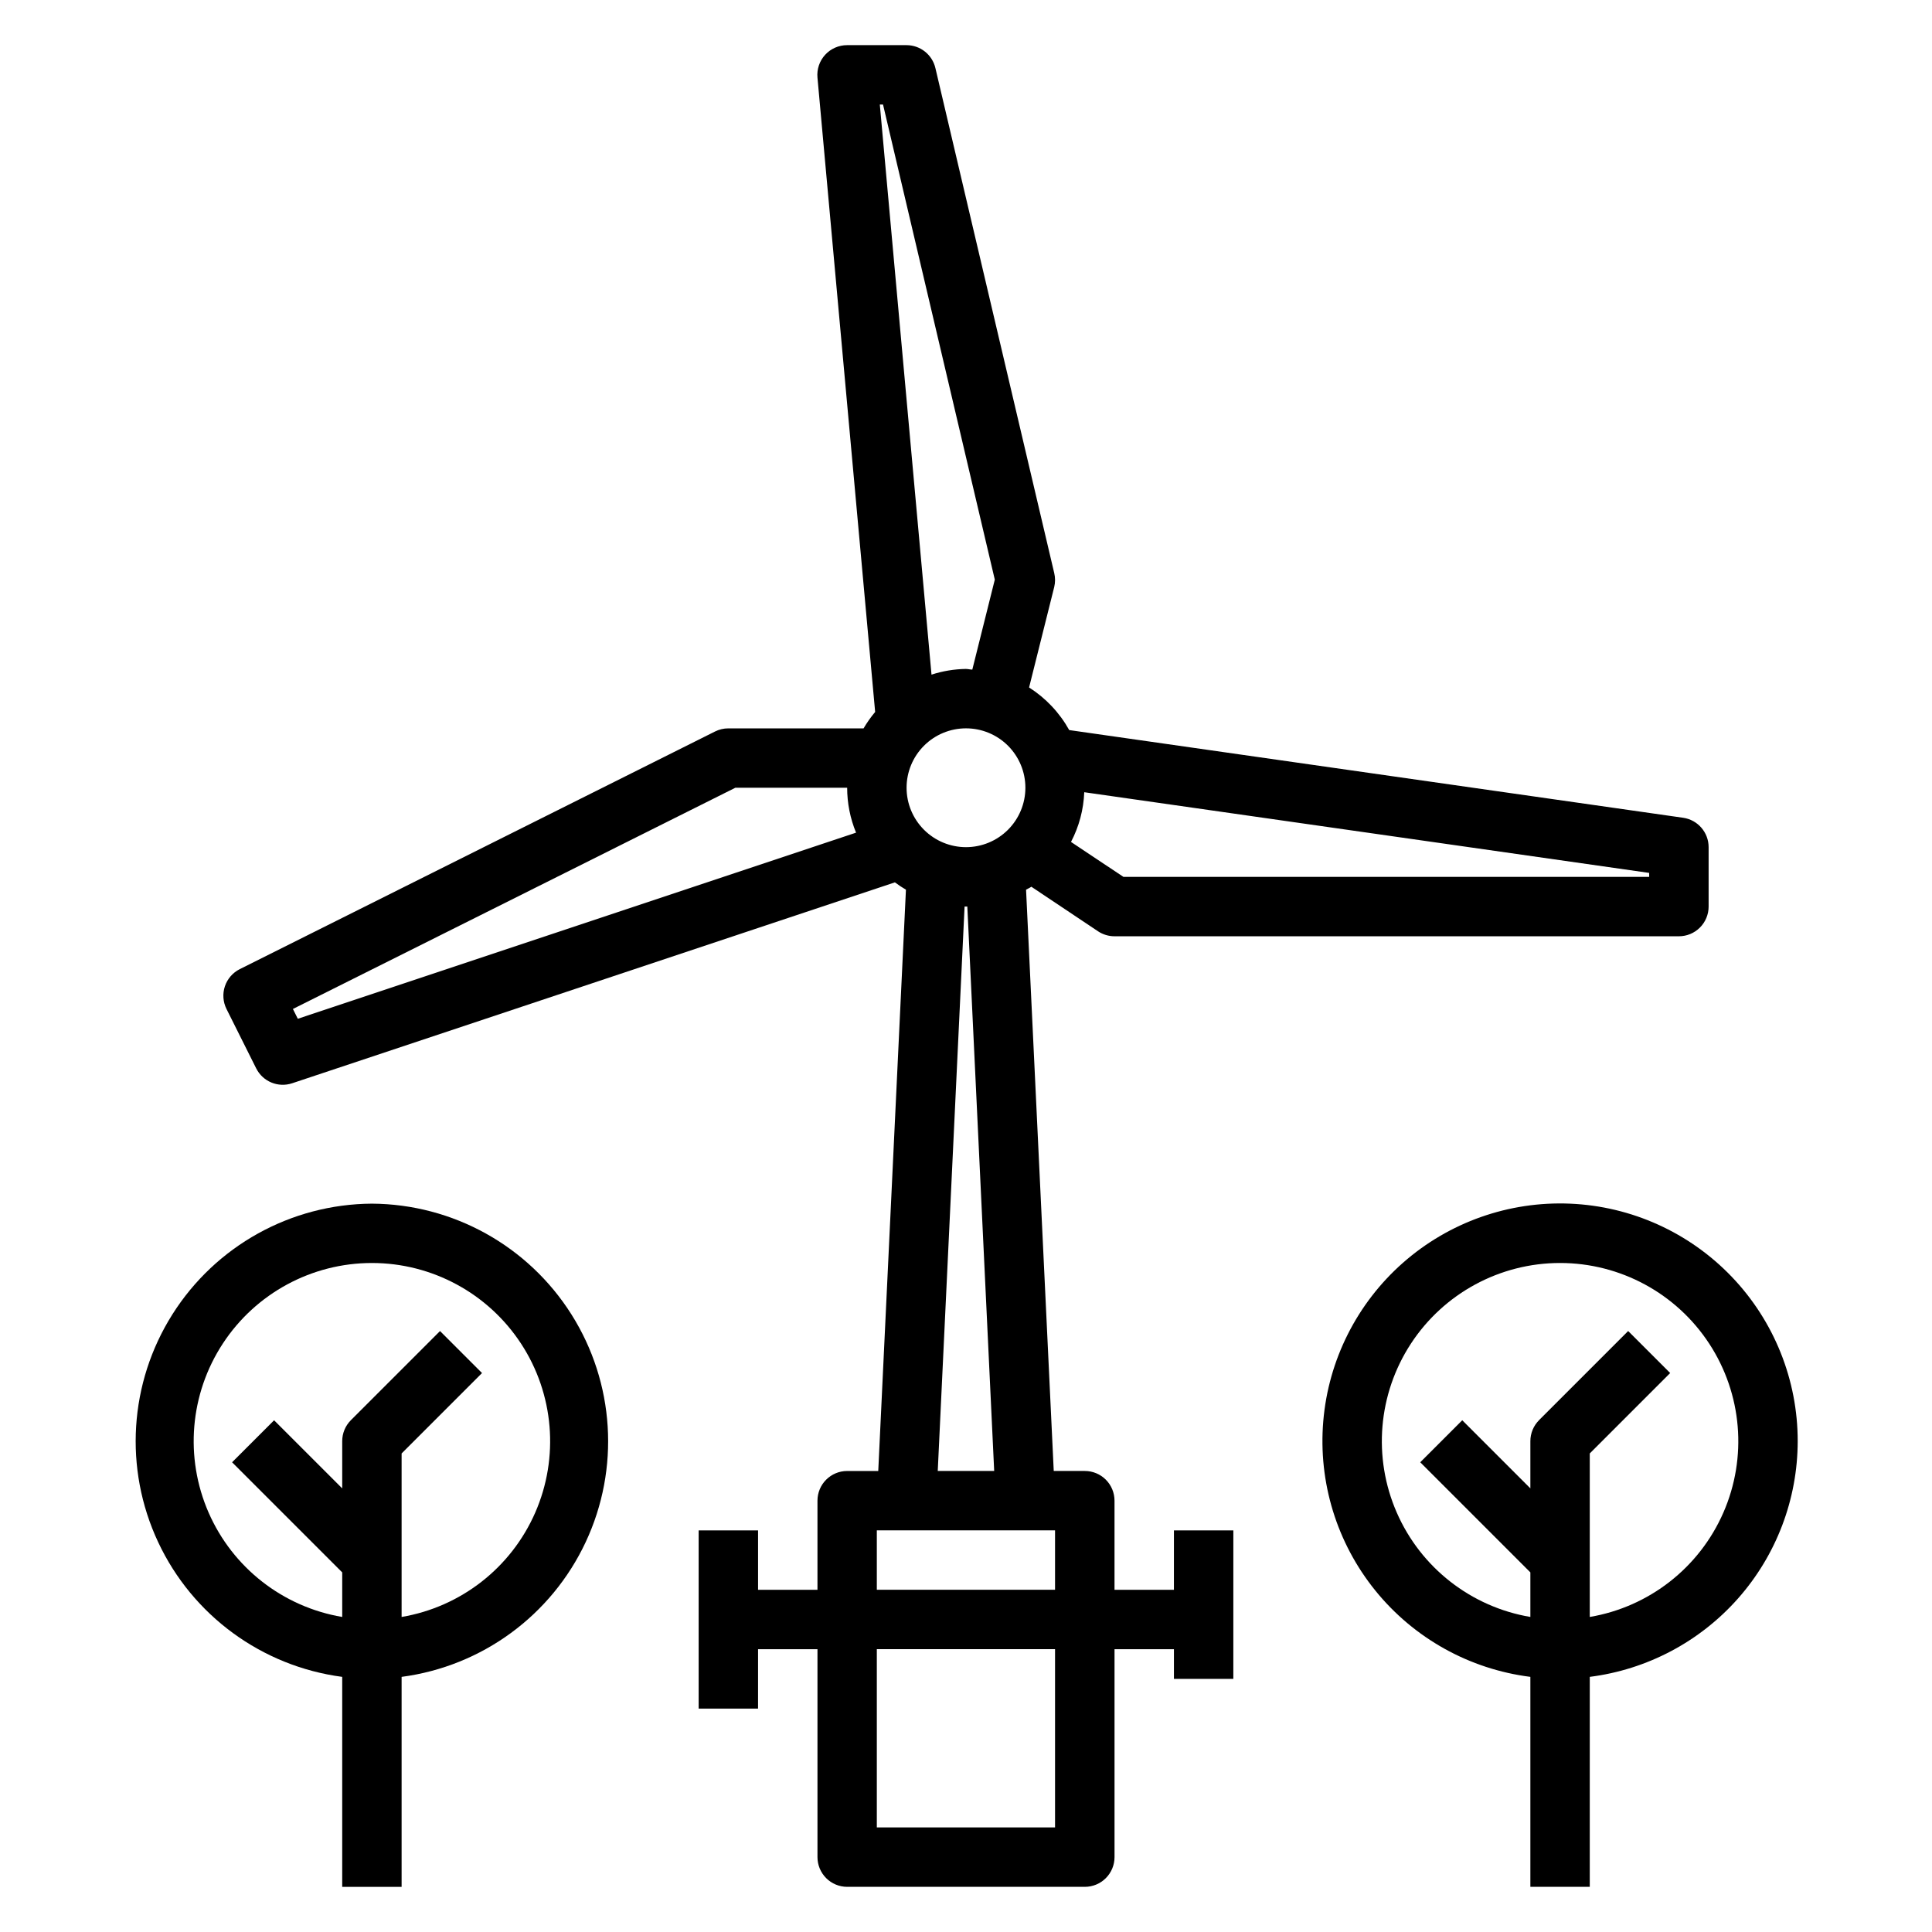 <?xml version="1.0" encoding="UTF-8"?>
<!-- The Best Svg Icon site in the world: iconSvg.co, Visit us! https://iconsvg.co -->
<svg fill="#000000" width="800px" height="800px" version="1.1" viewBox="144 144 512 512" xmlns="http://www.w3.org/2000/svg">
 <g>
  <path d="m455.1 565.31h-15.742v-23.617c0-2.09-0.832-4.09-2.305-5.566-1.477-1.477-3.481-2.305-5.566-2.305h-8.234l-7.336-154.04c0.457-0.277 0.961-0.473 1.402-0.789l17.672 11.809h-0.004c1.297 0.859 2.816 1.32 4.371 1.32h149.57c2.09 0 4.09-0.828 5.566-2.305 1.477-1.477 2.309-3.477 2.309-5.566v-15.742c0-3.918-2.879-7.238-6.758-7.793l-162.69-23.238c-2.551-4.594-6.207-8.473-10.637-11.289l6.66-26.617c0.297-1.219 0.297-2.492 0-3.715l-31.488-133.82c-0.836-3.547-3.992-6.059-7.637-6.07h-15.742c-2.219-0.008-4.336 0.918-5.832 2.551-1.5 1.633-2.242 3.824-2.043 6.031l15.289 168.13c-1.145 1.359-2.168 2.816-3.07 4.348h-35.832c-1.223-0.004-2.426 0.281-3.519 0.824l-125.95 62.977c-1.867 0.934-3.289 2.57-3.953 4.551-0.66 1.984-0.508 4.144 0.426 6.016l7.871 15.742h0.004c1.754 3.5 5.816 5.18 9.531 3.938l159.73-53.238c0.938 0.703 1.91 1.352 2.922 1.941l-7.336 154.05h-8.234c-4.348 0-7.875 3.523-7.875 7.871v23.617h-15.742v-15.746h-15.746v47.23h15.742l0.004-15.742h15.742v55.105c0 2.086 0.832 4.09 2.309 5.566 1.477 1.477 3.477 2.305 5.566 2.305h62.977c2.086 0 4.09-0.828 5.566-2.305 1.473-1.477 2.305-3.481 2.305-5.566v-55.105h15.742v7.871h15.742l0.004-39.359h-15.746zm-70.848-212.55c0-4.176 1.66-8.18 4.613-11.133 2.953-2.953 6.957-4.609 11.133-4.609s8.18 1.656 11.133 4.609c2.949 2.953 4.609 6.957 4.609 11.133s-1.66 8.18-4.609 11.133c-2.953 2.953-6.957 4.613-11.133 4.613s-8.18-1.66-11.133-4.613c-2.953-2.953-4.613-6.957-4.613-11.133zm196.8 23.617h-139.34l-13.887-9.258h0.004c2.133-4.074 3.332-8.574 3.508-13.172l149.71 21.383zm-203.04-204.67 29.621 125.9-5.961 23.844c-0.566 0-1.109-0.172-1.684-0.172l0.004-0.004c-3.106 0.047-6.184 0.555-9.133 1.512l-13.699-151.08zm-156.39 239.68 117.25-58.625h29.633c0.004 4.086 0.805 8.129 2.359 11.902l-147.94 49.32zm178-27.137h0.363 0.363l7.121 149.57h-14.957zm-23.254 165.31h47.23v15.742l-47.23 0.004zm47.23 78.719-47.23 0.004v-47.234h47.23z"/>
  <path d="m620.41 525.95c0.016-16.25-6.254-31.875-17.496-43.609-11.238-11.734-26.582-18.672-42.816-19.359-16.234-0.688-32.105 4.93-44.301 15.672-12.191 10.746-19.758 25.785-21.117 41.977-1.359 16.195 3.59 32.285 13.82 44.914 10.227 12.625 24.941 20.809 41.062 22.84v55.648h15.742l0.004-55.648c15.203-1.93 29.184-9.332 39.328-20.82 10.141-11.492 15.75-26.285 15.773-41.613zm-55.105 46.523v-43.297l21.309-21.309-11.133-11.133-23.617 23.617 0.008 0.004c-1.484 1.48-2.316 3.496-2.309 5.594v12.484l-18.051-18.051-11.133 11.133 29.184 29.184v11.809c-15.711-2.656-29.027-13.059-35.406-27.66-6.383-14.605-4.969-31.438 3.754-44.773 8.727-13.336 23.59-21.371 39.523-21.371 15.938 0 30.801 8.035 39.523 21.371 8.727 13.336 10.141 30.168 3.758 44.773-6.379 14.602-19.695 25.004-35.406 27.66z"/>
  <path d="m242.56 462.98c-21.473 0.125-41.402 11.184-52.871 29.34-11.469 18.152-12.895 40.898-3.785 60.344 9.105 19.449 27.496 32.914 48.785 35.723v55.648h15.742v-55.648c21.289-2.809 39.676-16.273 48.785-35.723 9.109-19.445 7.68-42.191-3.789-60.344-11.469-18.156-31.395-29.215-52.867-29.34zm7.871 109.5v-43.297l21.309-21.309-11.133-11.133-23.617 23.617h0.004c-1.484 1.48-2.312 3.496-2.305 5.594v12.484l-18.051-18.047-11.133 11.129 29.184 29.184v11.809c-15.715-2.656-29.027-13.059-35.41-27.66-6.379-14.605-4.969-31.438 3.758-44.773 8.727-13.336 23.586-21.371 39.523-21.371 15.934 0 30.797 8.035 39.523 21.371 8.723 13.336 10.137 30.168 3.758 44.773-6.383 14.602-19.695 25.004-35.41 27.66z"/>
 </g>
</svg>